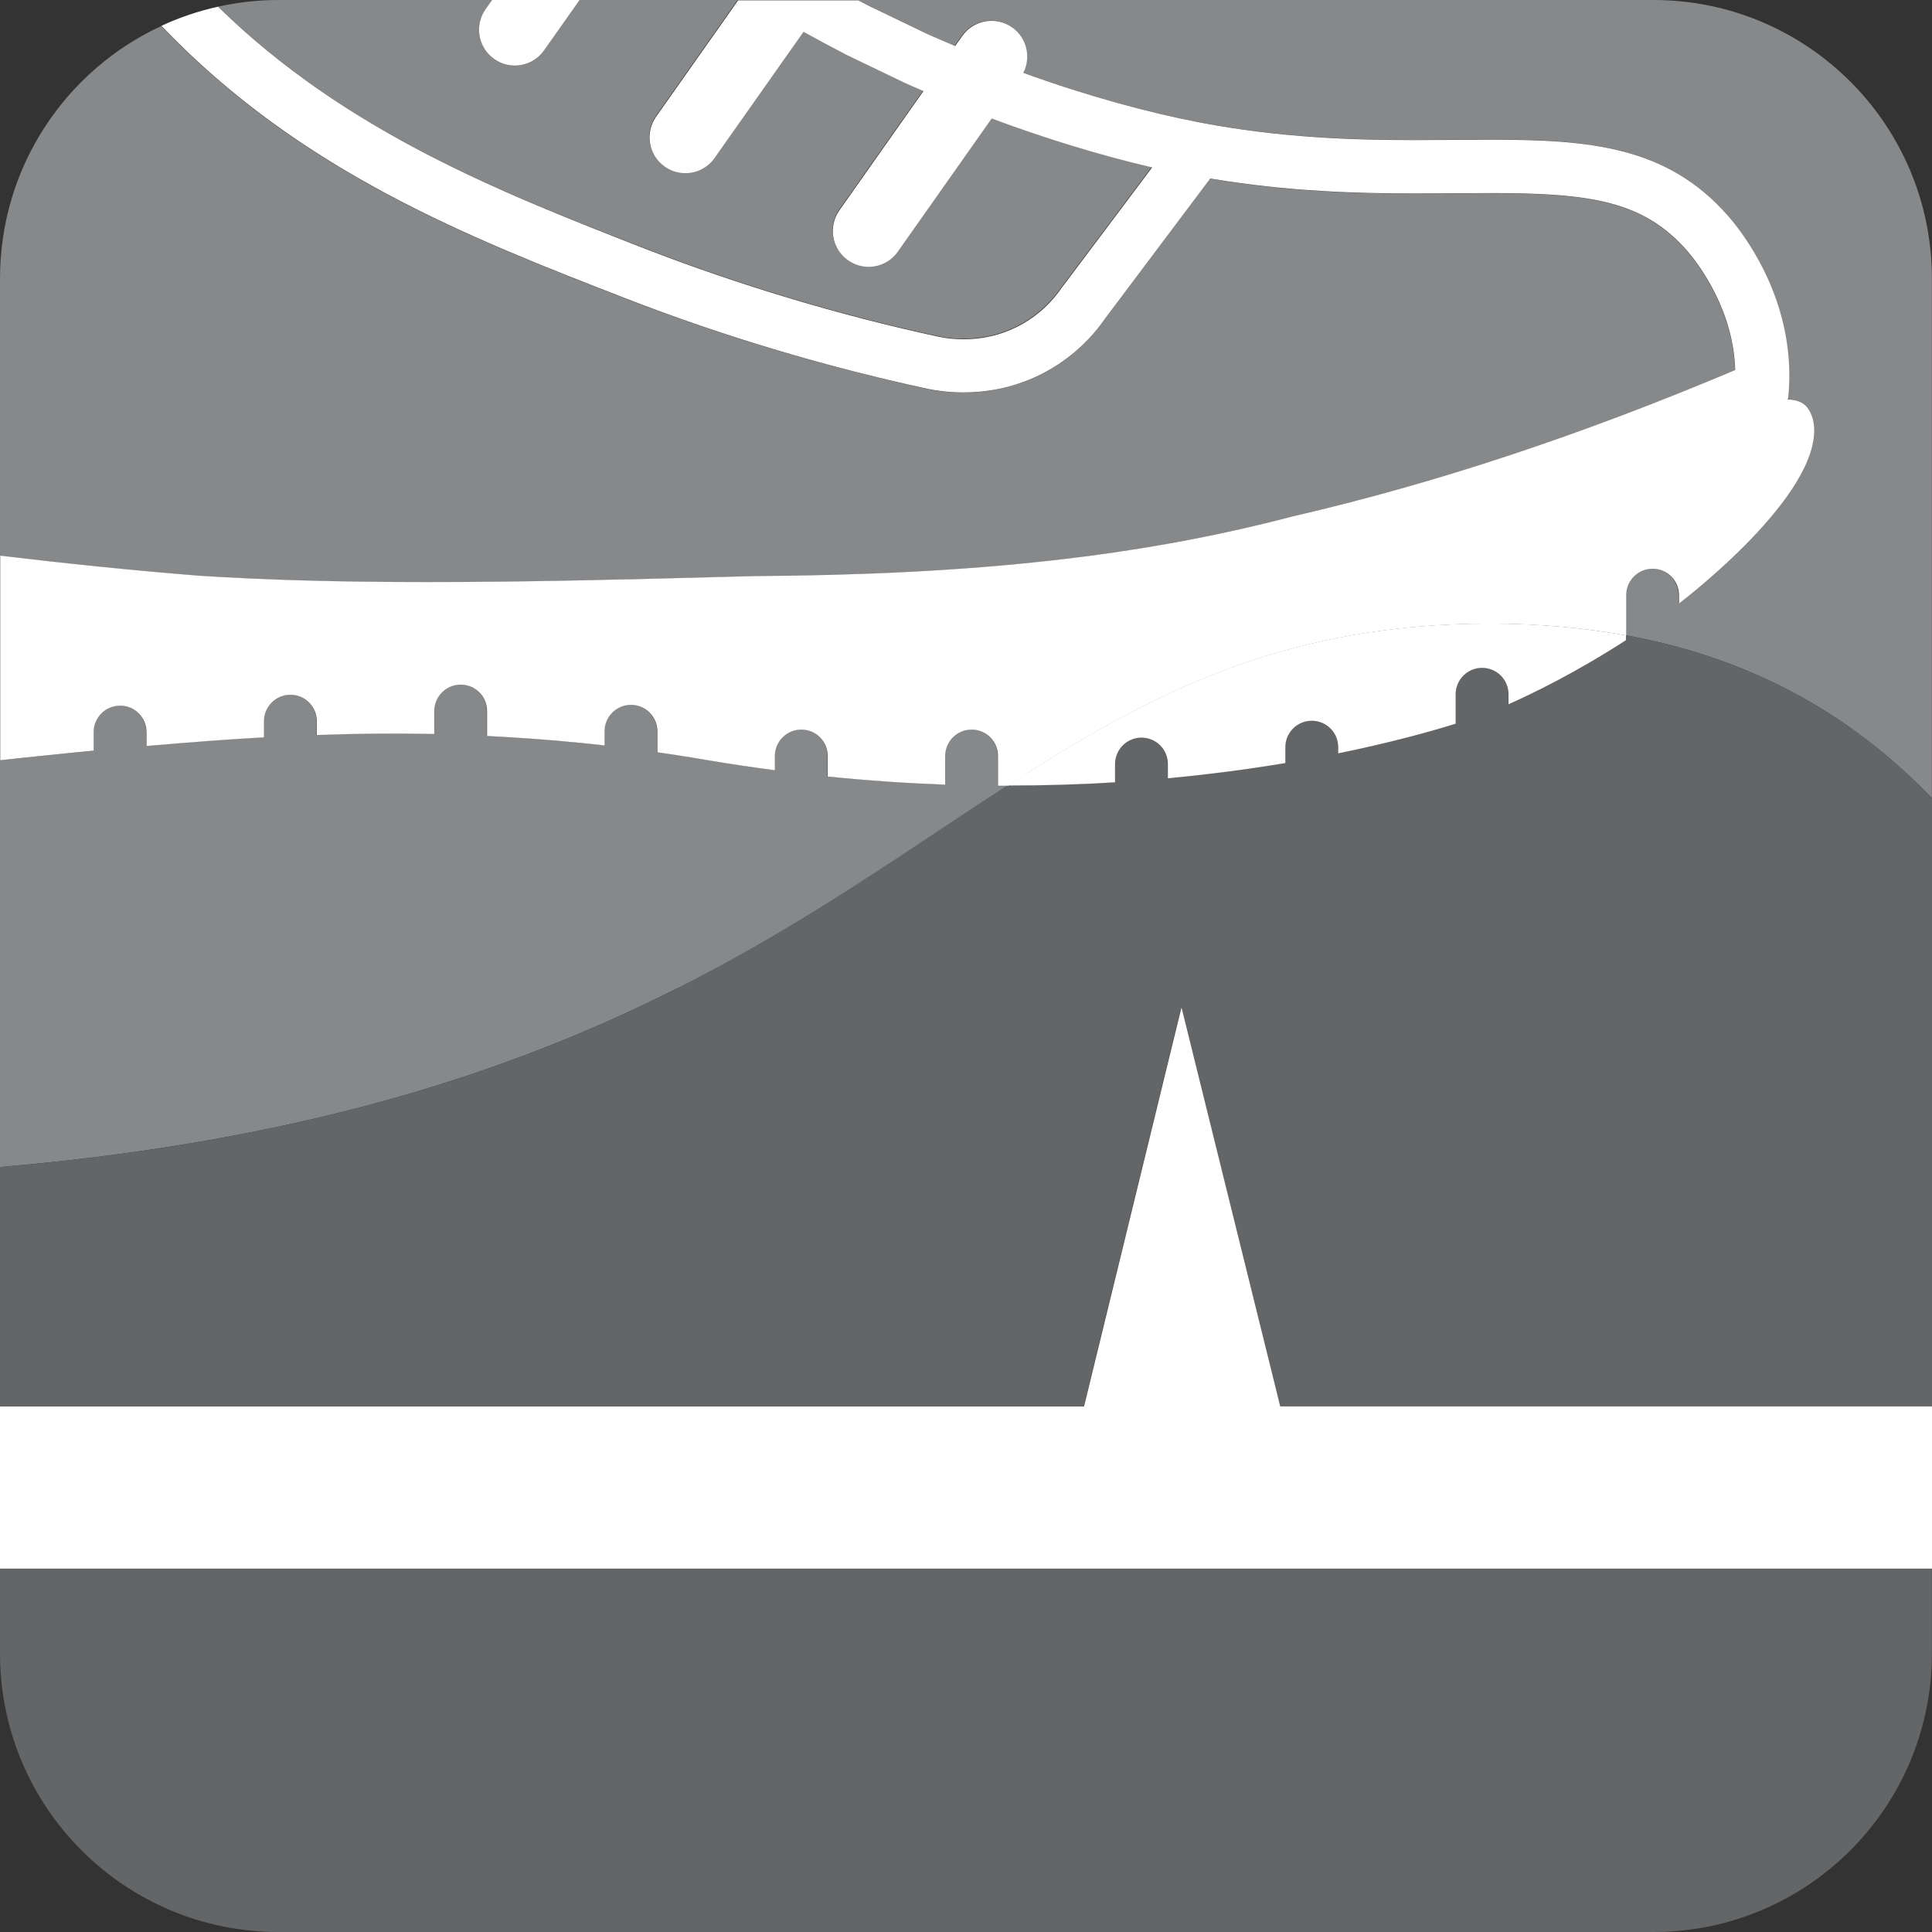 <?xml version="1.0" encoding="UTF-8"?>
<svg id="Ebene_2" data-name="Ebene 2" xmlns="http://www.w3.org/2000/svg" viewBox="0 0 196.83 196.83">
  <rect x="0" y="0" width="196.83" height="196.83" fill="#333333" stroke="none"/>
  <defs>
    <style>
      .cls-1 {
        fill: #fff;
      }

      .cls-2 {
        fill: #646567;
      }

      .cls-3 {
        fill: #87888a;
      }
    </style>
  </defs>
  <g id="Icon-Daten">
    <g>
      <path class="cls-3" d="M0,28.38v28.25c6.77.81,13.51,1.49,20.22,2.04,6.76.43,14.42.65,23.32.65,10.01,0,20.09-.27,29.84-.52l3.53-.09h.05s.05,0,.05,0c22.31-.14,39.13-2.01,54.55-6.05l.08-.02.08-.02c14.45-3.34,29.2-8.22,45.04-14.9,0-.34-.03-.67-.06-1.01-.53-5.98-4.15-10.36-4.87-11.18-4.4-5-9.71-5.84-19.95-5.84-1.18,0-2.39,0-3.63.02-1.34.01-2.71.02-4.12.02-5.93,0-12.98-.2-20.85-1.52l-10.75,14.31c-1.15,1.66-3.31,4.09-6.73,5.75-2.78,1.34-5.47,1.73-7.66,1.73-1.5,0-2.77-.18-3.67-.37-10.57-2.3-20.93-5.4-30.82-9.24-15.59-6.05-33.04-12.84-47.22-27.74C6.73,7.14,0,16.97,0,28.38Z"/>
      <path class="cls-3" d="M55.43,5.13c-.71,1.01-1.84,1.55-2.98,1.55-.73,0-1.46-.22-2.1-.67-1.65-1.16-2.04-3.43-.88-5.08l.66-.93h-21.74c-2.12,0-4.19.24-6.18.68,13.08,12.8,29.07,19.02,43.43,24.59,9.62,3.74,19.7,6.76,29.97,8.99,1.52.31,4.59.62,7.82-.94,2.36-1.14,3.85-2.82,4.68-4.02l9.24-12.3c-5.26-1.22-10.82-2.91-16.35-4.98l-9.56,13.56c-.71,1.01-1.84,1.55-2.98,1.55-.73,0-1.46-.22-2.1-.67-1.64-1.16-2.04-3.43-.88-5.08l8.57-12.16c-.62-.27-1.25-.53-1.87-.81l-.06-.03-.06-.03-5.97-2.87-.05-.03-.05-.03c-1.41-.72-2.79-1.47-4.16-2.23l-9.06,12.85c-.71,1.01-1.84,1.55-2.98,1.55-.73,0-1.46-.22-2.1-.67-1.64-1.16-2.04-3.43-.88-5.08L75.15,0h-16.11l-3.62,5.13Z"/>
      <path class="cls-3" d="M94.42,3.44c.95.43,1.9.83,2.84,1.23l.72-1.02c1.16-1.65,3.44-2.04,5.08-.88,1.5,1.06,1.95,3.04,1.14,4.63,6.57,2.38,12.73,4.06,18,5.06,8.18,1.56,15.46,1.79,21.94,1.79,2.72,0,5.3-.04,7.75-.04,10.05,0,17.88.69,24.05,7.7.82.93,5.51,6.41,6.21,14.31.13,1.42.11,2.84-.02,4.23,0,.08-.04.15-.06.23,0,0,0,0,.01,0,.39,0,1.15.05,1.76.57,0,0,.77.65.91,2.07.69,7.1-13.17,17.7-13.75,18.14v-.85c0-1.48-1.2-2.69-2.69-2.69s-2.69,1.2-2.69,2.69v4.11c13.57,2.47,23.48,8.59,31.2,16.59V28.38c0-15.68-12.71-28.38-28.38-28.38h-81.07c.36.19.72.38,1.08.56,1.99.96,3.98,1.92,5.97,2.87Z"/>
      <path class="cls-3" d="M68.96,100.73c10.14-5.11,18.52-10.65,26.35-15.86,2.49-1.66,4.93-3.27,7.35-4.84-.34,0-.68,0-1.02,0v-3.03c0-1.48-1.2-2.69-2.69-2.69s-2.69,1.2-2.69,2.69v2.92c-3.84-.14-7.84-.41-11.97-.83v-2.09c0-1.48-1.2-2.69-2.69-2.69s-2.69,1.2-2.69,2.69v1.45c-2.19-.29-4.4-.61-6.65-.99-.63-.11-2.54-.44-5.32-.84v-2.14c0-1.48-1.2-2.69-2.69-2.69s-2.69,1.2-2.69,2.69v1.45c-.14-.02-.27-.03-.41-.05-1.57-.17-5.84-.63-11.56-.92v-2.54c0-1.48-1.2-2.69-2.69-2.69s-2.69,1.2-2.69,2.69v2.34c-.21,0-.41-.01-.62-.01-3.69-.07-7.43-.03-11.35.11v-1.41c0-1.48-1.2-2.69-2.69-2.69s-2.69,1.2-2.69,2.69v1.65c-3.74.21-7.71.51-11.97.88v-1.42c0-1.48-1.2-2.69-2.69-2.69s-2.69,1.2-2.69,2.69v1.91c-.59.06-1.15.11-1.76.17-3.02.3-5.5.56-7.78.81v41.45c27.21-2.33,46.85-8.09,62.42-15.07,2.26-1.01,4.43-2.05,6.53-3.11Z"/>
      <path class="cls-2" d="M0,168.45c0,15.68,12.71,28.38,28.38,28.38h140.06c15.68,0,28.38-12.71,28.38-28.38v-8.64H0v8.64Z"/>
      <path class="cls-2" d="M120.37,102.62c3.35,13.55,6.71,27.1,10.06,40.66h66.4v-61.97c-7.71-8-17.62-14.12-31.2-16.59v.49c-5.1,3.3-9.49,5.43-11.97,6.53v-1.02c0-1.48-1.2-2.69-2.69-2.69s-2.69,1.2-2.69,2.69v3c-2.6.81-6.67,1.94-11.97,3.02v-.63c0-1.48-1.2-2.69-2.69-2.69s-2.69,1.2-2.69,2.69v1.62c-3.59.6-7.59,1.14-11.97,1.55v-1.45c0-1.48-1.2-2.69-2.69-2.69s-2.69,1.2-2.69,2.69v1.86c-3.46.21-7.12.33-10.95.33-2.42,1.57-4.85,3.18-7.35,4.84-7.82,5.21-16.21,10.75-26.35,15.86-2.1,1.06-4.27,2.1-6.53,3.11-15.57,6.98-35.22,12.75-62.42,15.07v24.35h110.44c3.31-13.55,6.62-27.1,9.93-40.66Z"/>
      <path class="cls-1" d="M130.43,143.28c-3.35-13.55-6.71-27.1-10.06-40.66-3.31,13.55-6.62,27.1-9.93,40.66H0v16.53h196.83v-16.53h-66.4Z"/>
      <path class="cls-1" d="M50.35,6.01c.64.45,1.37.67,2.1.67,1.14,0,2.27-.54,2.98-1.55l3.62-5.13h-8.92l-.66.93c-1.16,1.65-.77,3.92.88,5.08Z"/>
      <path class="cls-1" d="M9.54,76.49v-1.91c0-1.48,1.2-2.69,2.69-2.69s2.69,1.2,2.69,2.69v1.42c4.26-.37,8.23-.67,11.97-.88v-1.65c0-1.48,1.2-2.69,2.69-2.69s2.69,1.2,2.69,2.69v1.41c3.92-.14,7.66-.18,11.35-.11.21,0,.41.01.62.01v-2.34c0-1.48,1.2-2.69,2.69-2.69s2.69,1.2,2.69,2.69v2.54c5.72.29,10,.74,11.56.92.14.02.27.03.41.05v-1.45c0-1.48,1.2-2.69,2.69-2.69s2.69,1.2,2.69,2.69v2.14c2.78.4,4.69.73,5.32.84,2.25.38,4.46.7,6.65.99v-1.45c0-1.48,1.2-2.69,2.69-2.69s2.69,1.2,2.69,2.69v2.09c4.13.42,8.13.69,11.97.83v-2.92c0-1.48,1.2-2.69,2.69-2.69s2.69,1.2,2.69,2.69v3.03c.34,0,.68,0,1.02,0,.6-.39,1.21-.8,1.82-1.18,13.67-8.71,27.07-15.33,47.28-15.33,5.02,0,9.63.43,13.88,1.2v-4.11c0-1.48,1.2-2.69,2.69-2.69s2.69,1.2,2.69,2.69v.85c.58-.44,14.43-11.04,13.75-18.14-.14-1.42-.91-2.07-.91-2.07-.61-.52-1.38-.57-1.76-.57,0,0,0,0-.01,0,.02-.08.05-.15.06-.23.14-1.4.15-2.81.02-4.23-.7-7.91-5.39-13.38-6.21-14.31-6.18-7.01-14-7.7-24.05-7.7-2.45,0-5.03.04-7.75.04-6.48,0-13.75-.23-21.94-1.79-5.27-1.01-11.43-2.68-18-5.06.81-1.59.36-3.57-1.14-4.63-1.64-1.16-3.92-.77-5.08.88l-.72,1.02c-.94-.4-1.89-.8-2.84-1.23-1.99-.96-3.98-1.92-5.97-2.87-.36-.18-.72-.37-1.08-.56h-12.22l-8.36,11.86c-1.16,1.65-.77,3.92.88,5.08.64.45,1.37.67,2.1.67,1.15,0,2.27-.54,2.98-1.55l9.06-12.85c1.38.76,2.76,1.51,4.16,2.23l.05.03.05.03,5.97,2.87.06.03.06.03c.62.28,1.24.54,1.87.81l-8.57,12.16c-1.16,1.65-.77,3.92.88,5.08.64.45,1.37.67,2.1.67,1.15,0,2.27-.54,2.98-1.55l9.56-13.56c5.53,2.06,11.09,3.76,16.35,4.98l-9.24,12.3c-.83,1.21-2.32,2.88-4.68,4.02-3.22,1.56-6.3,1.25-7.82.94-10.27-2.23-20.35-5.26-29.97-8.99C51.28,19.7,35.28,13.48,22.21.68c-2.01.45-3.94,1.1-5.76,1.95,14.18,14.9,31.63,21.69,47.22,27.74,9.88,3.84,20.24,6.95,30.82,9.24.9.19,2.17.37,3.67.37,2.19,0,4.88-.39,7.66-1.73,3.42-1.66,5.59-4.09,6.73-5.75l10.75-14.31c7.87,1.32,14.92,1.52,20.85,1.52,1.41,0,2.78-.01,4.12-.02,1.24,0,2.45-.02,3.63-.02,10.24,0,15.54.84,19.95,5.84.72.82,4.34,5.2,4.87,11.18.03.33.05.67.06,1.01-15.83,6.68-30.59,11.56-45.04,14.9l-.08.02-.08.02c-15.41,4.04-32.23,5.91-54.55,6.05h-.05s-.05,0-.05,0l-3.53.09c-9.75.26-19.84.52-29.84.52-8.91,0-16.56-.21-23.32-.65-6.71-.54-13.45-1.23-20.22-2.04v20.84c2.28-.25,4.76-.51,7.78-.81.6-.06,1.17-.11,1.76-.17Z"/>
      <path class="cls-1" d="M104.47,78.85c-.6.38-1.21.79-1.82,1.18,3.83,0,7.49-.11,10.95-.33v-1.86c0-1.48,1.2-2.69,2.69-2.69s2.69,1.2,2.69,2.69v1.45c4.37-.41,8.38-.95,11.97-1.55v-1.62c0-1.48,1.2-2.69,2.69-2.69s2.69,1.2,2.69,2.69v.63c5.3-1.08,9.37-2.21,11.97-3.02v-3c0-1.48,1.2-2.69,2.69-2.69s2.69,1.2,2.69,2.69v1.02c2.48-1.1,6.87-3.23,11.97-6.53v-.49c-4.25-.77-8.86-1.2-13.88-1.2-20.21,0-33.62,6.62-47.28,15.33Z"/>
    </g>
  </g>
</svg>